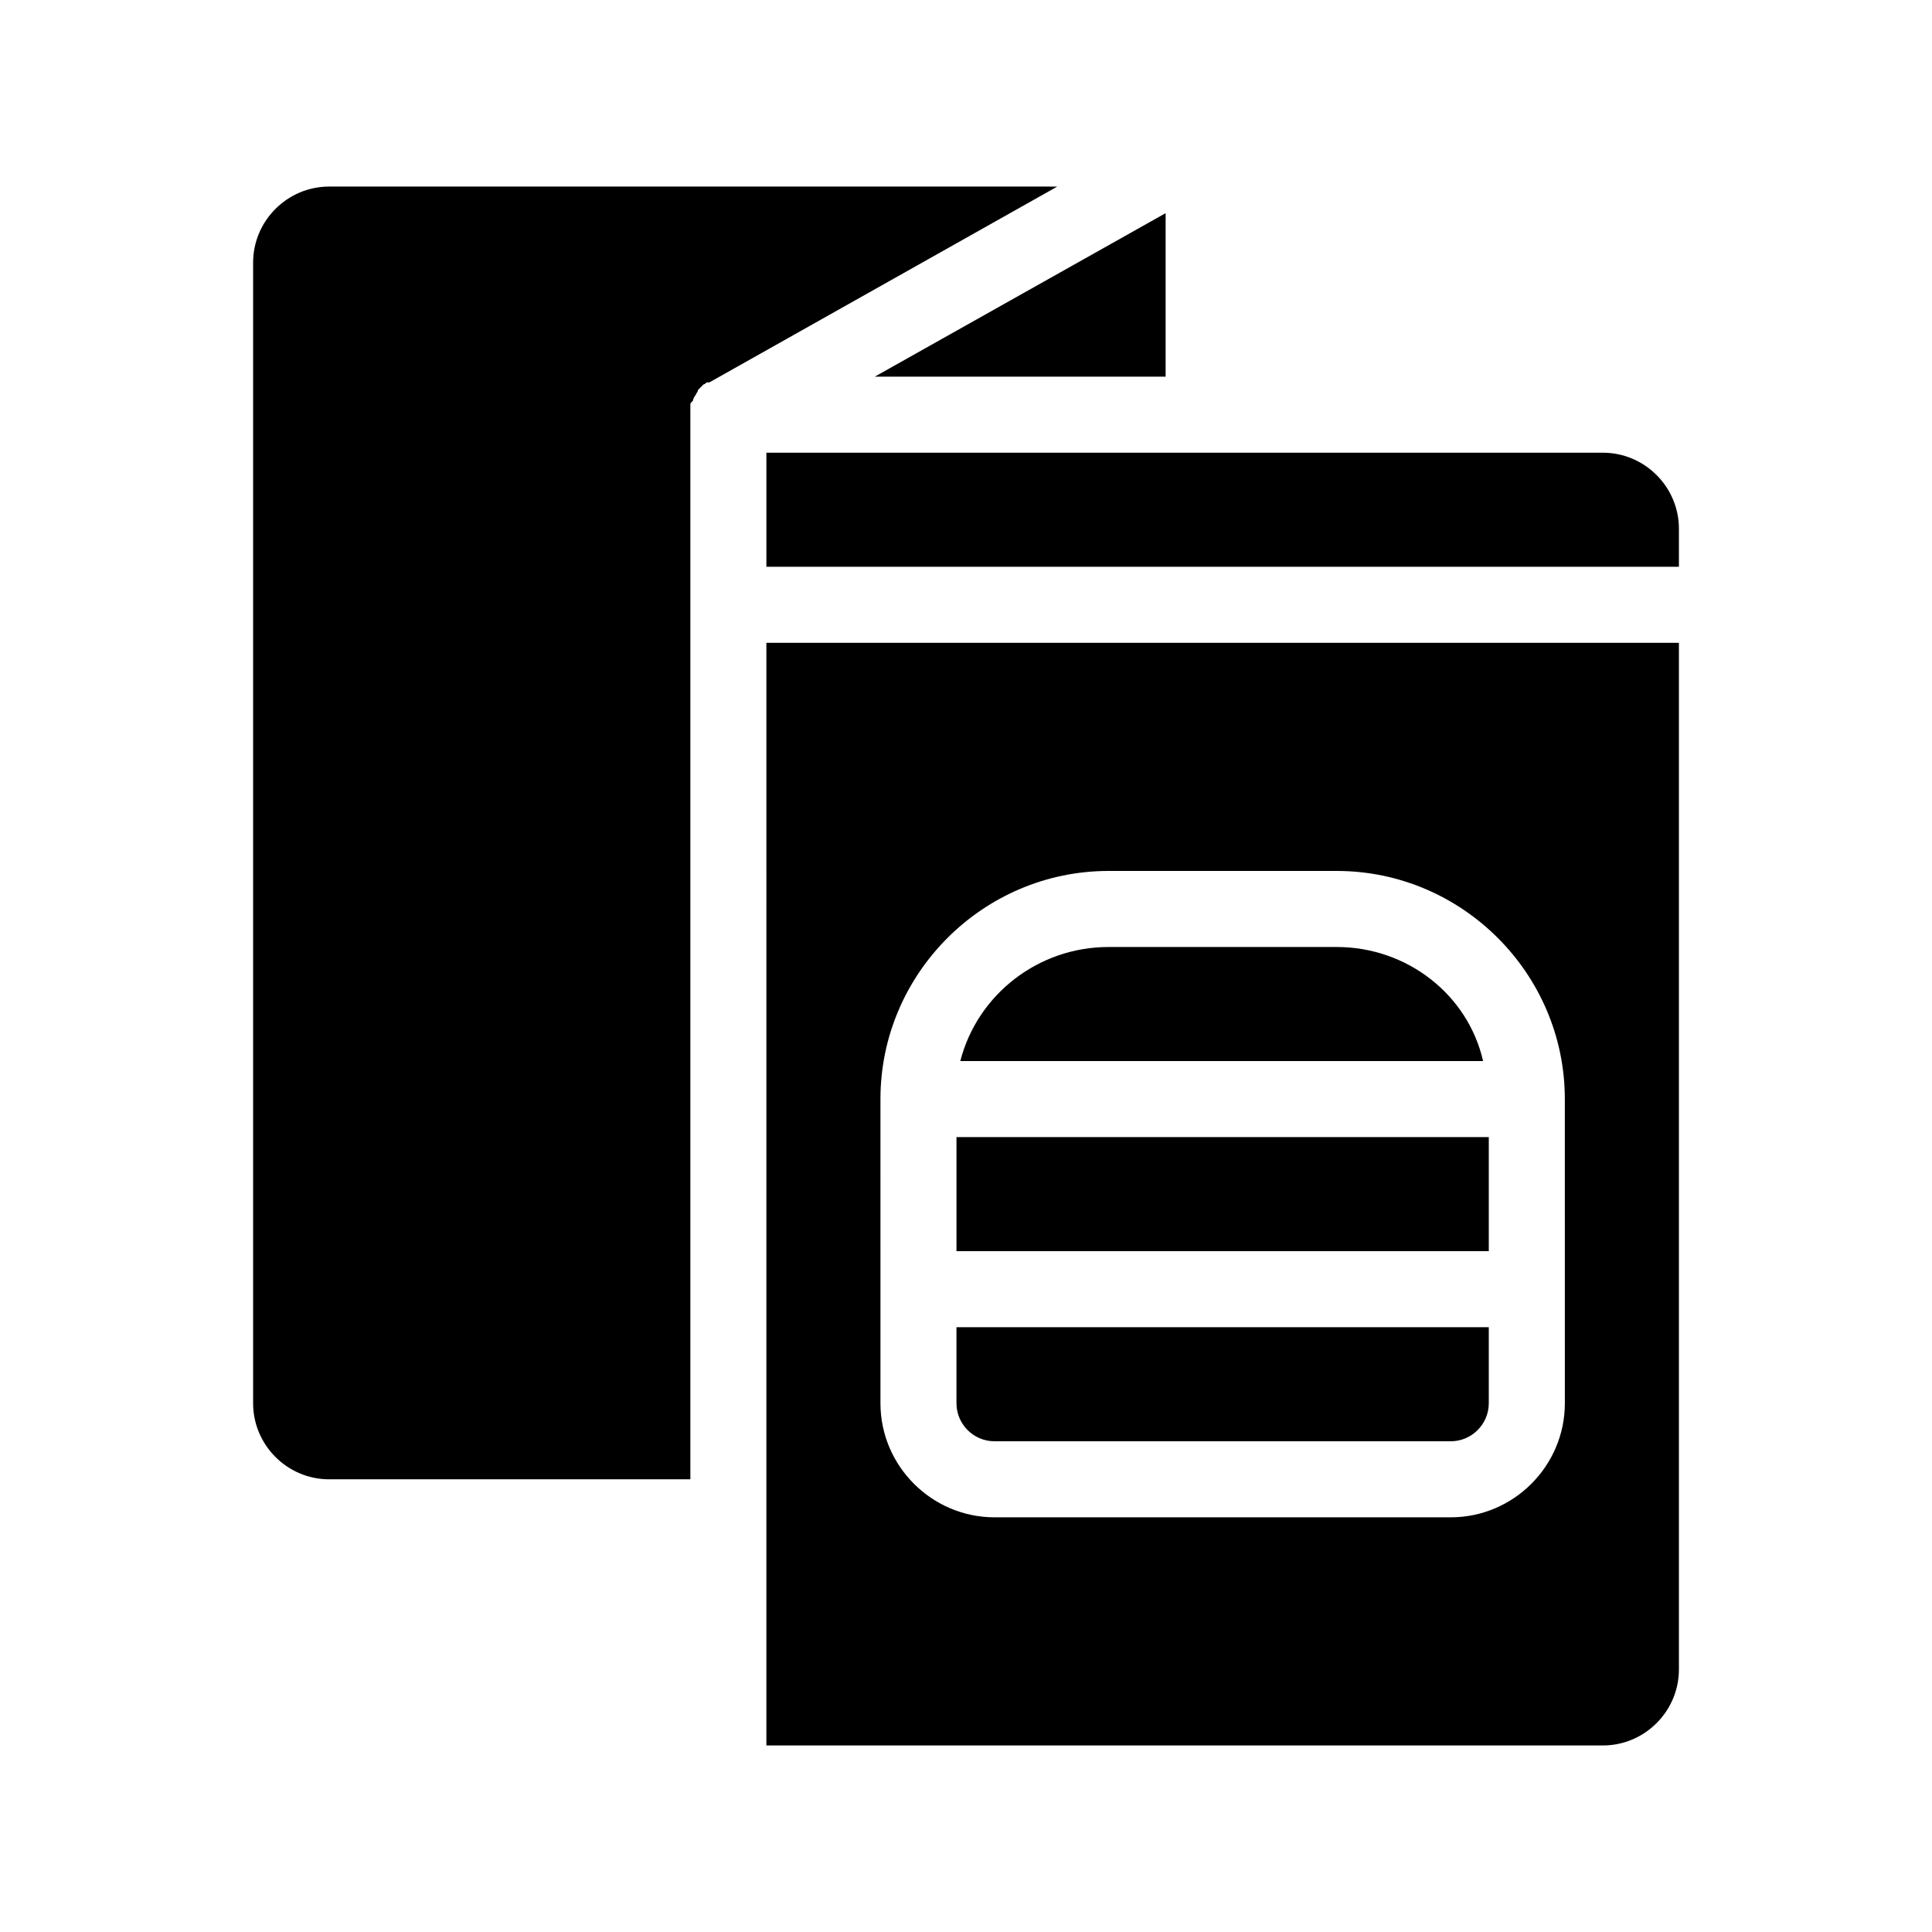 <?xml version="1.0" encoding="UTF-8"?>
<!-- Uploaded to: ICON Repo, www.iconrepo.com, Generator: ICON Repo Mixer Tools -->
<svg fill="#000000" width="800px" height="800px" version="1.1" viewBox="144 144 512 512" xmlns="http://www.w3.org/2000/svg">
 <path d="m375.82 243.82 77.082-43.328v43.328zm-144.59-50.379c-11.082 0-20.152 9.07-20.152 20.152v302.29c0 11.082 9.07 20.152 20.152 20.152h95.723v-282.13-0.504-1.008-1.008c0-0.504 0-0.504 0.504-1.008 0.504-0.504 0-0.504 0.504-1.008 0-0.504 0.504-0.504 0.504-1.008 0 0 0.504-0.504 0.504-1.008l1.008-1.008s0.504-0.504 0.504-0.504c0.504 0 0.504-0.504 1.008-0.504h0.504l92.195-51.891zm337.55 70.531h-221.68v30.23h241.83v-10.078c0-11.082-9.066-20.152-20.152-20.152zm-221.68 50.383h241.83v272.06c0 11.082-9.07 20.152-20.152 20.152h-221.68zm30.23 201.52c0 16.625 13.602 30.23 30.23 30.23h120.91c16.625 0 30.23-13.602 30.23-30.23l-0.004-80.609c0-33.25-27.207-60.457-60.457-60.457h-60.457c-33.25 0-60.457 27.207-60.457 60.457zm120.91-120.91h-60.457c-18.641 0-34.762 12.594-39.297 30.23h138.55c-4.031-17.637-20.152-30.23-38.793-30.23zm40.305 50.379h-141.07v30.23h141.07zm-130.99 80.609h120.91c5.543 0 10.078-4.535 10.078-10.078v-20.152h-141.07v20.152c0 5.547 4.535 10.078 10.074 10.078z"/>
</svg>
